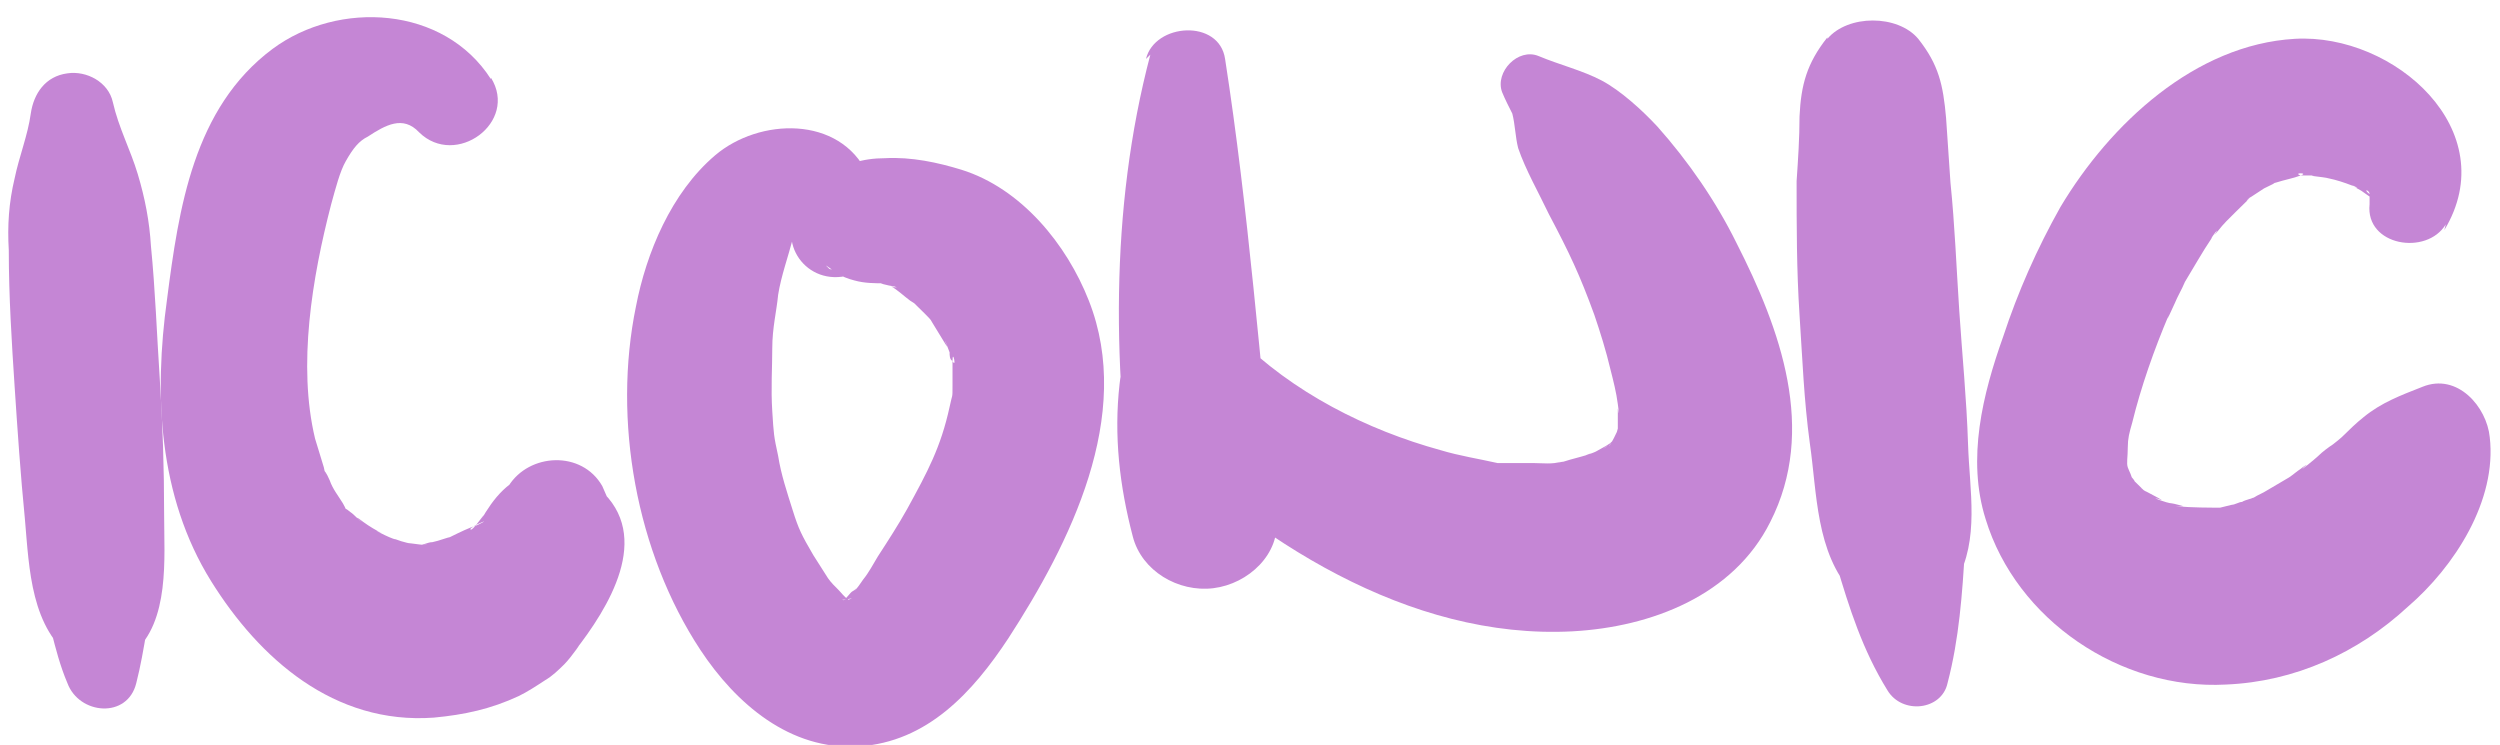 <svg width="198" height="59" viewBox="0 0 198 59" fill="none" xmlns="http://www.w3.org/2000/svg">
    <g clip-path="url(#clip0_75_245)">
        <path d="M2.437 8.998C2.205 10.707 1.509 12.415 1.16 14.123C0.696 16.06 0.58 17.882 0.696 19.819C0.696 23.463 0.928 27.108 1.16 30.639C1.393 34.17 1.625 37.587 1.973 41.118C2.321 45.104 2.437 49.774 5.919 52.28L4.062 50.002C4.41 51.369 4.758 52.736 5.339 54.102C6.267 56.608 10.097 56.95 10.793 54.102C11.142 52.736 11.374 51.369 11.606 50.002L10.561 51.71C13.463 49.205 12.999 44.193 12.999 40.776C12.999 37.131 12.883 33.486 12.65 29.956C12.418 26.425 12.302 23.008 11.954 19.477C11.838 17.541 11.49 15.718 10.909 13.782C10.329 11.846 9.401 10.137 8.936 8.087C8.588 6.492 6.847 5.581 5.339 5.809C3.598 6.037 2.669 7.403 2.437 8.998Z" fill="#C586D5"/>
        <path d="M38.88 6.264C35.166 0.456 26.81 1.4782e-05 21.587 3.873C15.32 8.542 14.159 16.515 13.231 23.691C12.186 31.209 12.534 39.295 16.712 46.016C20.543 52.166 26.462 57.405 34.354 56.836C36.791 56.608 38.88 56.153 41.085 55.127C41.782 54.786 42.478 54.33 43.174 53.874C43.755 53.533 44.219 53.077 44.683 52.622C45.264 52.052 46.424 50.344 45.496 51.596C48.165 48.18 51.763 42.485 47.469 38.726L48.745 40.89C48.397 40.093 48.049 39.295 47.701 38.498C46.076 35.651 41.898 35.878 40.273 38.498C39.925 38.954 39.925 39.068 40.273 38.612L42.478 37.359C40.273 37.929 39.112 39.409 38.068 41.232C38.88 39.865 37.371 42.257 37.255 41.915C37.255 41.687 39.228 40.89 37.836 41.573C37.139 41.801 36.443 42.143 35.746 42.485C35.05 42.826 35.05 42.826 35.863 42.485C35.282 42.599 34.818 42.826 34.238 42.94C33.89 42.94 33.541 43.168 33.193 43.168C34.006 43.168 34.238 43.054 33.657 43.168C33.425 43.168 31.22 42.826 33.077 43.168C32.497 43.054 31.916 42.94 31.336 42.712C30.988 42.712 28.899 41.573 30.292 42.257C29.827 42.029 29.247 41.687 28.783 41.346C28.203 40.89 28.087 40.89 28.667 41.346C28.319 41.118 28.087 40.776 27.738 40.548C26.926 39.865 27.738 40.89 27.158 39.865C26.81 39.295 26.346 38.726 26.113 38.042C25.997 37.815 25.881 37.473 25.649 37.245C25.881 37.701 25.765 37.701 25.649 37.017C25.417 36.22 25.185 35.537 24.953 34.739C23.56 28.93 24.721 21.983 26.23 16.174C26.578 14.921 26.926 13.554 27.39 12.757C27.971 11.732 28.435 11.162 29.131 10.82C30.524 9.909 31.916 9.112 33.193 10.479C36.095 13.326 41.085 9.681 38.88 6.151V6.264Z" fill="#C586D5"/>
        <path d="M68.708 13.782C66.503 9.112 60.119 9.34 56.638 12.301C53.156 15.262 51.183 20.046 50.37 24.261C48.513 33.259 50.37 43.737 55.477 51.483C58.262 55.697 62.557 59.456 68.012 59.114C73.466 58.772 77.064 54.786 79.85 50.571C84.724 43.054 89.831 32.917 86.233 23.805C84.492 19.363 80.894 14.921 76.136 13.44C74.279 12.871 72.19 12.415 70.101 12.529C68.36 12.529 66.619 12.985 65.342 14.237C64.762 14.807 64.878 15.035 64.414 15.49C64.994 14.921 63.717 16.06 63.601 16.174C61.28 18.793 63.601 22.552 66.967 21.869C66.967 21.869 67.663 21.869 67.779 21.869L65.69 21.299L65.458 21.071C65.458 21.071 65.226 20.844 66.271 21.641C66.619 21.869 67.199 22.096 67.663 22.21C68.476 22.438 69.288 22.438 70.101 22.438C69.172 22.324 70.449 22.666 70.797 22.666C71.377 22.894 70.681 22.666 70.565 22.666C70.681 22.666 71.377 23.008 70.565 22.666C71.145 23.008 71.609 23.463 72.074 23.805C72.074 23.805 72.77 24.261 72.306 23.919C71.958 23.577 73.002 24.602 73.234 24.83C73.466 25.058 73.698 25.286 73.931 25.627C73.931 25.627 73.466 24.944 73.815 25.514C74.163 26.083 74.511 26.652 74.859 27.222C75.207 27.791 74.859 27.108 74.859 26.994C74.975 27.336 75.091 27.564 75.207 27.905C75.207 28.133 75.207 28.475 75.439 28.589C75.439 27.564 75.788 29.272 75.439 28.589C75.439 29.272 75.439 29.842 75.439 30.525C75.439 31.664 75.439 31.095 75.207 32.234C74.511 35.423 73.466 37.359 71.842 40.321C71.145 41.573 70.333 42.826 69.52 44.079C69.172 44.649 68.824 45.332 68.36 45.901C68.128 46.243 67.895 46.585 67.663 46.813C68.012 46.357 67.779 46.699 67.547 46.813C67.315 46.927 67.083 47.382 66.735 47.61C67.083 47.268 67.083 47.61 66.735 47.496C66.387 47.382 66.503 47.496 66.967 47.496C66.967 47.496 67.895 47.268 67.199 47.496H66.967C66.967 47.496 67.547 47.61 67.199 47.496C66.851 47.268 66.619 46.927 66.387 46.699C66.155 46.471 65.806 46.129 65.574 45.788C65.226 45.218 64.762 44.535 64.414 43.965C63.485 42.371 63.253 41.915 62.789 40.434C62.325 38.954 61.86 37.587 61.628 36.106C61.28 34.512 61.28 34.398 61.164 32.575C61.048 30.753 61.164 29.158 61.164 27.564C61.164 25.969 61.512 24.602 61.628 23.349C61.86 21.869 62.441 20.274 62.789 18.907C62.789 18.68 63.021 18.566 62.905 18.452C62.905 18.452 61.628 17.541 62.441 18.452C63.601 19.819 66.038 19.819 67.315 18.793C68.824 17.541 69.056 15.832 68.244 14.123L68.708 13.782Z" fill="#C586D5"/>
        <path d="M91.108 4.328C87.858 16.629 88.09 29.728 90.063 42.257L101.205 39.295C99.929 36.22 99.697 33.6 99.929 30.297L90.644 34.056C99.348 42.712 111.535 50.685 124.534 50.002C130.801 49.66 137.3 47.154 140.202 41.346C143.916 34.056 141.014 26.083 137.532 19.249C135.907 15.946 133.702 12.757 131.265 10.023C130.104 8.77 128.364 7.176 126.855 6.378C125.346 5.581 123.489 5.125 121.864 4.442C120.239 3.759 118.382 5.695 118.963 7.29C119.195 7.859 119.543 8.542 119.775 8.998C120.007 9.909 120.007 10.82 120.239 11.732C120.82 13.44 121.864 15.262 122.677 16.971C124.301 20.046 125.114 21.755 126.274 24.944C126.739 26.311 127.203 27.791 127.551 29.272C127.783 30.183 128.015 31.095 128.131 32.006C128.247 32.803 128.247 32.917 128.131 32.347C128.131 32.803 128.131 33.259 128.131 33.714C128.131 34.512 128.131 34.626 128.131 33.942C127.899 34.739 127.899 34.853 128.131 34.056C128.131 34.056 127.551 35.309 127.435 35.309C128.015 34.512 128.131 34.398 127.667 34.967C127.435 35.195 127.203 35.423 126.971 35.537C127.783 34.967 127.899 34.853 127.203 35.309C126.971 35.423 126.623 35.651 126.39 35.764C126.158 35.878 125.81 35.992 125.462 36.106C126.39 35.764 126.507 35.651 125.81 35.992C125.114 36.22 124.534 36.334 123.837 36.562C123.373 36.562 122.096 37.245 123.605 36.562C123.025 36.79 122.096 36.676 121.516 36.676C120.82 36.676 120.123 36.676 119.427 36.676C119.079 36.676 118.73 36.676 118.382 36.676C119.311 36.79 119.427 36.79 118.614 36.676C117.106 36.334 115.597 36.106 114.088 35.651C108.285 34.056 102.366 31.095 97.956 26.652C96.447 25.058 93.893 24.716 92.036 25.514C89.947 26.425 88.903 28.133 88.671 30.411C88.206 34.512 88.671 38.498 89.715 42.484C90.412 45.218 93.313 46.927 96.099 46.585C98.884 46.243 101.437 43.851 101.089 41.004C99.812 28.93 98.884 16.629 97.027 4.67C96.563 1.481 91.456 1.822 90.76 4.67L91.108 4.328Z" fill="#C586D5"/>
        <path d="M144.728 2.961C143.103 5.012 142.639 6.72 142.523 9.226C142.523 10.934 142.407 12.643 142.291 14.351C142.291 17.882 142.291 21.413 142.523 24.944C142.755 28.475 142.871 31.664 143.335 35.081C143.915 39.068 143.799 43.737 146.701 46.927L145.424 44.649C146.469 48.179 147.513 51.483 149.486 54.672C150.647 56.608 153.781 56.266 154.245 54.102C155.173 50.571 155.405 47.041 155.638 43.396L154.941 46.015C156.798 42.712 155.986 38.84 155.87 35.195C155.754 31.55 155.405 28.133 155.173 24.602C154.941 21.071 154.825 17.882 154.477 14.465C154.361 12.757 154.245 11.048 154.129 9.34C153.897 6.72 153.548 5.125 151.924 3.075C150.299 1.139 146.353 1.139 144.728 3.075V2.961Z" fill="#C586D5"/>
        <path d="M193.59 18.224C198.348 10.365 189.644 2.62 181.752 3.075C173.859 3.531 167.128 9.795 163.182 16.402C161.325 19.705 159.816 23.122 158.655 26.652C157.031 31.209 155.754 36.334 157.263 41.118C159.7 49.091 167.94 54.672 176.297 54.216C181.752 53.988 186.742 51.71 190.688 48.066C194.402 44.877 197.768 39.637 197.188 34.626C196.956 32.234 194.634 29.5 191.849 30.639C190.108 31.322 188.599 31.892 187.206 33.031C186.626 33.486 186.046 34.056 185.465 34.626C185.465 34.626 184.653 35.309 185.233 34.853C185.698 34.512 185.465 34.626 184.769 35.195C184.421 35.423 183.957 35.764 183.609 36.106C183.376 36.334 181.984 37.473 182.448 37.017C183.028 36.562 182.332 37.017 182.216 37.131C181.868 37.359 181.635 37.587 181.287 37.815C180.707 38.156 180.127 38.498 179.546 38.84C179.198 39.068 178.85 39.181 178.502 39.409C178.386 39.409 177.225 39.979 178.038 39.637C178.85 39.295 177.689 39.637 177.573 39.751C177.341 39.751 176.993 39.979 176.761 39.979L175.832 40.207C175.832 40.207 177.689 40.207 176.181 40.207C174.904 40.207 173.627 40.207 172.351 40.093C171.538 40.093 172.931 40.093 172.931 40.093C172.931 40.093 172.118 39.865 172.002 39.865C171.654 39.865 170.145 39.295 170.958 39.523C171.77 39.865 170.261 39.068 170.029 38.954C169.681 38.84 169.217 38.27 170.029 39.068C169.797 38.84 169.565 38.612 169.333 38.384C169.101 38.156 168.869 37.929 168.637 37.701C168.753 37.929 169.449 38.498 168.753 37.701C168.753 37.815 168.985 38.612 168.869 38.042C168.869 37.701 168.637 37.359 168.521 37.017C168.405 36.676 168.521 36.22 168.521 35.423C168.521 34.739 168.637 34.284 168.869 33.486C169.565 30.639 170.61 27.678 171.77 24.944C171.422 25.855 172.118 24.261 172.235 24.033C172.467 23.463 172.815 22.894 173.047 22.324C173.743 21.185 174.44 19.933 175.136 18.907C175.136 18.794 175.832 17.882 175.484 18.452C175.136 18.907 175.716 18.224 175.716 18.224C176.065 17.768 176.529 17.313 176.993 16.857C177.457 16.402 177.805 16.06 178.27 15.604C177.573 16.288 178.154 15.604 178.27 15.604C178.618 15.377 178.966 15.149 179.314 14.921C179.546 14.807 179.779 14.693 180.011 14.579C181.287 13.782 179.43 14.693 180.243 14.465C180.939 14.238 181.635 14.124 182.216 13.896C181.519 13.668 182.912 13.668 182.216 13.896C182.564 13.896 183.144 13.896 183.492 13.896C182.332 13.896 184.073 14.01 184.421 14.124C185.001 14.238 185.698 14.465 186.278 14.693C186.51 14.693 187.09 15.149 186.278 14.693C186.51 14.807 186.858 15.035 187.09 15.149C186.278 14.579 189.063 16.629 187.671 15.377C187.09 14.921 187.671 15.035 187.671 15.377C187.671 15.149 187.671 16.174 187.671 16.174C187.322 19.477 192.197 20.274 193.706 17.768L193.59 18.224Z" fill="#C586D5"/>
    </g>
    <defs>
        <clipPath id="clip0_75_245">
            <rect width="198" height="59" fill="white"/>
        </clipPath>
    </defs>
</svg>

